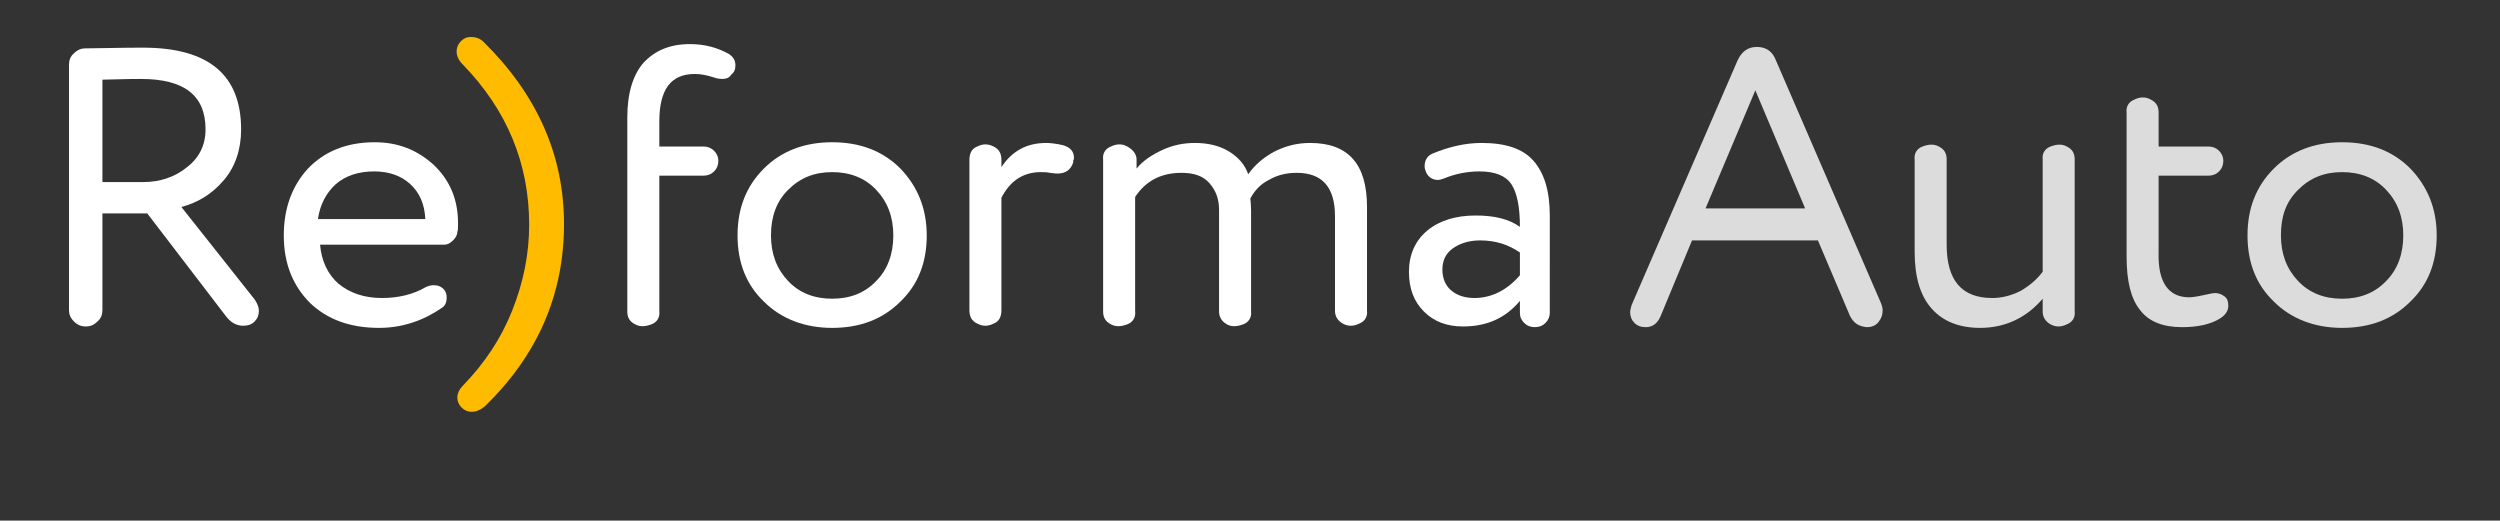 <?xml version="1.0" encoding="utf-8"?>
<!-- Generator: Adobe Illustrator 24.2.1, SVG Export Plug-In . SVG Version: 6.00 Build 0)  -->
<svg version="1.1" id="Слой_1" xmlns="http://www.w3.org/2000/svg" xmlns:xlink="http://www.w3.org/1999/xlink" x="0px" y="0px"
	 viewBox="0 0 351.5 73.2" style="enable-background:new 0 0 351.5 73.2;" xml:space="preserve">
<rect x="0" y="0" width="351.5" height="73.2" fill="#333333" stroke="none"/>
<style type="text/css">
	.st0{fill:#FFFFFF;}
	.st1{fill:#FFBB00;}
	.st2{fill:#DCDCDC;}
	.st3{fill:none;}
</style>
<path class="st0" d="M36.4,43.7c0,0.6-0.2,1.1-0.6,1.5c-0.4,0.4-0.9,0.6-1.6,0.6c-0.9,0-1.7-0.4-2.4-1.3L20.7,30h-6.3v13.6
	c0,0.6-0.2,1.2-0.7,1.6c-0.5,0.5-1,0.7-1.6,0.7c-0.7,0-1.2-0.2-1.7-0.7s-0.7-1-0.7-1.6V9.1c0-0.6,0.2-1.2,0.7-1.6
	c0.5-0.5,1-0.7,1.6-0.7c5.2-0.1,7.9-0.1,8.1-0.1c9.2,0,13.8,3.8,13.8,11.5c0,2.8-0.8,5.2-2.4,7.1c-1.7,2-3.7,3.2-6,3.8l10.3,13
	C36.2,42.7,36.4,43.2,36.4,43.7z M14.4,11.2v14.4h5.7c2.4,0,4.5-0.7,6.2-2.1c1.7-1.3,2.6-3.1,2.6-5.3c0-4.8-3-7.1-9.1-7.1
	C19.5,11.1,17.7,11.1,14.4,11.2z"/>
<path class="st0" d="M64.4,31.4c0,0.6,0,1-0.1,1.2c0,0.4-0.2,0.8-0.6,1.2s-0.8,0.6-1.2,0.6H45c0.2,2.3,1.1,4.2,2.6,5.5
	c1.6,1.3,3.6,2,6.1,2c2.3,0,4.4-0.5,6.1-1.5c0.4-0.2,0.8-0.3,1.2-0.3c0.6,0,1.1,0.2,1.5,0.7c0.2,0.3,0.3,0.6,0.3,1
	c0,0.7-0.2,1.2-0.7,1.5c-2.6,1.8-5.6,2.8-8.8,2.8c-4.1,0-7.3-1.2-9.7-3.5c-2.4-2.4-3.7-5.5-3.7-9.5c0-3.7,1.1-6.9,3.4-9.4
	c2.3-2.4,5.4-3.7,9.4-3.7c3.3,0,6,1.1,8.3,3.2C63.3,25.4,64.4,28.1,64.4,31.4z M44.7,30.8h15.1c-0.1-2.1-0.8-3.7-2.1-4.9
	c-1.3-1.2-3-1.8-5.1-1.8c-2.2,0-4,0.6-5.4,1.8C45.8,27.2,45,28.8,44.7,30.8z"/>
<path class="st1" d="M64.2,7.2c0-0.5,0.2-1,0.6-1.4s0.8-0.6,1.4-0.6c0.7,0,1.3,0.2,1.8,0.7c7.5,7.4,11.3,15.9,11.3,25.6
	c0,9.9-3.7,18.4-11.1,25.6c-0.6,0.5-1.2,0.8-1.9,0.8c-0.5,0-1-0.2-1.4-0.6s-0.6-0.9-0.6-1.4c0-0.6,0.3-1.2,0.8-1.7
	c3-3.1,5.3-6.5,6.9-10.5s2.4-8,2.4-12.1c0-8.6-3.1-16.1-9.3-22.5C64.5,8.5,64.2,7.9,64.2,7.2z"/>
<path class="st0" d="M98.9,24.7h-6.2v19.1c0.1,0.8-0.3,1.5-1.1,1.8s-1.6,0.4-2.3,0c-0.8-0.4-1.1-1-1.1-1.8V16.5c0-3.4,0.8-6,2.3-7.7
	c1.6-1.7,3.7-2.6,6.5-2.6c2.1,0,3.9,0.5,5.5,1.4c0.6,0.4,0.9,0.9,0.9,1.6c0,0.6-0.2,1-0.6,1.3c-0.2,0.4-0.7,0.6-1.2,0.6
	s-0.9-0.1-1.2-0.2c-0.9-0.3-1.8-0.5-2.7-0.5c-3.4,0-5,2.2-5,6.7v3.5h6.2c0.6,0,1.1,0.2,1.5,0.6s0.6,0.9,0.6,1.4
	c0,0.6-0.2,1.1-0.6,1.5S99.5,24.7,98.9,24.7z"/>
<path class="st0" d="M107.4,42.4c-2.5-2.4-3.7-5.5-3.7-9.3s1.2-6.9,3.7-9.4c2.4-2.4,5.6-3.7,9.6-3.7c3.9,0,7.1,1.2,9.6,3.7
	c2.4,2.5,3.7,5.6,3.7,9.4s-1.2,6.9-3.7,9.3c-2.5,2.5-5.7,3.7-9.6,3.7S109.8,44.8,107.4,42.4z M108.4,33.1c0,2.6,0.8,4.7,2.4,6.4
	s3.7,2.5,6.2,2.5s4.6-0.8,6.2-2.5c1.6-1.6,2.4-3.8,2.4-6.4s-0.8-4.7-2.4-6.4s-3.7-2.5-6.2-2.5s-4.5,0.8-6.2,2.5
	C109.2,28.3,108.4,30.4,108.4,33.1z"/>
<path class="st0" d="M140.8,27.8v15.8c0,0.9-0.3,1.6-1.1,1.9c-0.8,0.4-1.5,0.4-2.3,0s-1.1-1-1.1-1.9V22.5c0-0.9,0.3-1.6,1.1-1.9
	c0.8-0.4,1.5-0.4,2.3,0s1.1,1,1.1,1.9v1c1.5-2.3,3.6-3.4,6.3-3.4c0.6,0,1.4,0.1,2.3,0.3c1.1,0.3,1.6,0.9,1.6,1.8v0.1
	c0,0.1,0,0.1-0.1,0.2c0,0.1,0,0.2,0,0.3c-0.3,1-1,1.6-2.2,1.6c-0.1,0-0.4,0-1.1-0.1c-0.4-0.1-0.9-0.1-1.5-0.1
	C143.7,24.3,142,25.5,140.8,27.8z"/>
<path class="st0" d="M159.8,22.4v1.3c0.9-1.1,2.1-1.9,3.6-2.6s3-1,4.6-1c1.9,0,3.5,0.4,4.8,1.2c1.3,0.8,2.2,1.8,2.7,3.2
	c0.9-1.3,2.2-2.4,3.7-3.2c1.6-0.8,3.2-1.2,5-1.2c5.4,0,8,3,8,9v14.6c0.1,0.8-0.3,1.5-1.1,1.8c-0.8,0.4-1.6,0.4-2.3,0s-1.1-1-1.1-1.8
	V30.4c0-4.1-1.8-6.1-5.4-6.1c-1.4,0-2.7,0.3-3.9,1c-1.2,0.6-2,1.5-2.6,2.6c0,0.2,0.1,0.8,0.1,1.8v14.1c0.1,0.8-0.3,1.5-1.1,1.8
	s-1.6,0.4-2.3,0s-1.1-1-1.1-1.8V29.5c0-1.6-0.5-2.8-1.4-3.8s-2.2-1.4-3.9-1.4c-2.8,0-5,1.1-6.5,3.4v16.1c0.1,0.8-0.3,1.5-1.1,1.8
	s-1.6,0.4-2.3,0c-0.8-0.4-1.1-1-1.1-1.8V22.4c-0.1-0.8,0.3-1.5,1.1-1.8c0.8-0.4,1.6-0.4,2.3,0S159.8,21.6,159.8,22.4z"/>
<path class="st0" d="M198.1,38.2c0-2.4,0.9-4.4,2.6-5.8c1.7-1.4,4-2.1,6.8-2.1c2.6,0,4.7,0.5,6.2,1.6c0-2.8-0.4-4.8-1.2-6
	s-2.3-1.8-4.5-1.8c-1.6,0-3.3,0.3-5,1c-0.3,0.1-0.6,0.2-0.8,0.2c-0.8,0-1.4-0.4-1.7-1.1c-0.1-0.3-0.2-0.5-0.2-0.8
	c0-0.9,0.4-1.5,1.1-1.8c2.4-1,4.7-1.5,6.9-1.5c3.4,0,5.8,0.8,7.3,2.5s2.3,4.2,2.3,7.7V44c0,0.5-0.2,1-0.6,1.4
	c-0.4,0.4-0.9,0.6-1.5,0.6s-1.1-0.2-1.5-0.6c-0.4-0.4-0.6-0.8-0.6-1.4v-1.7c-2,2.4-4.6,3.6-8,3.6c-2.3,0-4.1-0.7-5.5-2.1
	C198.8,42.4,198.1,40.6,198.1,38.2z M213.7,38.7v-3.2c-1.6-1.1-3.4-1.7-5.6-1.7c-1.5,0-2.8,0.4-3.8,1.1s-1.5,1.7-1.5,3
	c0,1.2,0.4,2.2,1.2,2.9s1.9,1.1,3.3,1.1C209.7,41.9,211.9,40.8,213.7,38.7z"/>
<path class="st2" d="M260.1,44.4l-4.5-10.6h-17.7l-4.4,10.6c-0.4,1-1.1,1.6-2.1,1.6c-0.7,0-1.2-0.2-1.6-0.6
	c-0.4-0.4-0.6-0.9-0.6-1.5c0-0.3,0.1-0.6,0.2-1l14.9-34.4c0.6-1.3,1.5-1.9,2.7-1.9c1.3,0,2.2,0.6,2.7,1.9l14.8,34.2
	c0.1,0.3,0.2,0.6,0.2,0.9c0,0.7-0.2,1.2-0.6,1.7s-1,0.7-1.6,0.7C261.3,45.9,260.6,45.4,260.1,44.4z M239.8,29.3h14l-7-16.6
	L239.8,29.3z"/>
<path class="st2" d="M287.2,38.2V22.4c-0.1-0.8,0.3-1.5,1.1-1.8s1.6-0.4,2.3,0c0.8,0.4,1.1,1,1.1,1.8v21.4c0.1,0.8-0.3,1.5-1.1,1.8
	c-0.8,0.4-1.6,0.4-2.3,0s-1.1-1-1.1-1.8V42c-2.3,2.7-5.3,4.1-8.8,4.1c-2.9,0-5.2-0.9-6.8-2.7s-2.4-4.4-2.4-8v-13
	c-0.1-0.8,0.3-1.5,1.1-1.8s1.6-0.4,2.3,0c0.8,0.4,1.1,1,1.1,1.8v12c0,5,2.1,7.5,6.4,7.5c1.3,0,2.6-0.3,4-1
	C285.3,40.2,286.4,39.3,287.2,38.2z"/>
<path class="st2" d="M307.8,41.8c0.4,0,1.1-0.1,2-0.3s1.4-0.3,1.6-0.3c0.6,0,1,0.2,1.4,0.5s0.5,0.8,0.5,1.3c0,0.7-0.4,1.3-1.2,1.8
	c-1.3,0.8-3.1,1.2-5.3,1.2c-2.7,0-4.7-0.8-5.9-2.4c-1.3-1.6-1.9-4.1-1.9-7.5V15.8c-0.1-0.8,0.3-1.5,1.1-1.8c0.8-0.4,1.6-0.4,2.3,0
	c0.8,0.4,1.1,1,1.1,1.8v4.8h7c0.6,0,1.1,0.2,1.5,0.6s0.6,0.9,0.6,1.4c0,0.6-0.2,1.1-0.6,1.5s-0.9,0.6-1.5,0.6h-7v10.9
	C303.4,39.7,304.9,41.8,307.8,41.8z"/>
<path class="st2" d="M319.7,42.4c-2.5-2.4-3.7-5.5-3.7-9.3s1.2-6.9,3.7-9.4c2.4-2.4,5.6-3.7,9.6-3.7c3.9,0,7.1,1.2,9.6,3.7
	c2.4,2.5,3.7,5.6,3.7,9.4s-1.2,6.9-3.7,9.3c-2.5,2.5-5.7,3.7-9.6,3.7S322.1,44.8,319.7,42.4z M320.7,33.1c0,2.6,0.8,4.7,2.4,6.4
	s3.7,2.5,6.2,2.5s4.6-0.8,6.2-2.5c1.6-1.6,2.4-3.8,2.4-6.4s-0.8-4.7-2.4-6.4s-3.7-2.5-6.2-2.5s-4.5,0.8-6.2,2.5
	S320.7,30.4,320.7,33.1z"/>
<rect x="-0.3" y="0.2" class="st3" width="352" height="72.8"/>
</svg>
